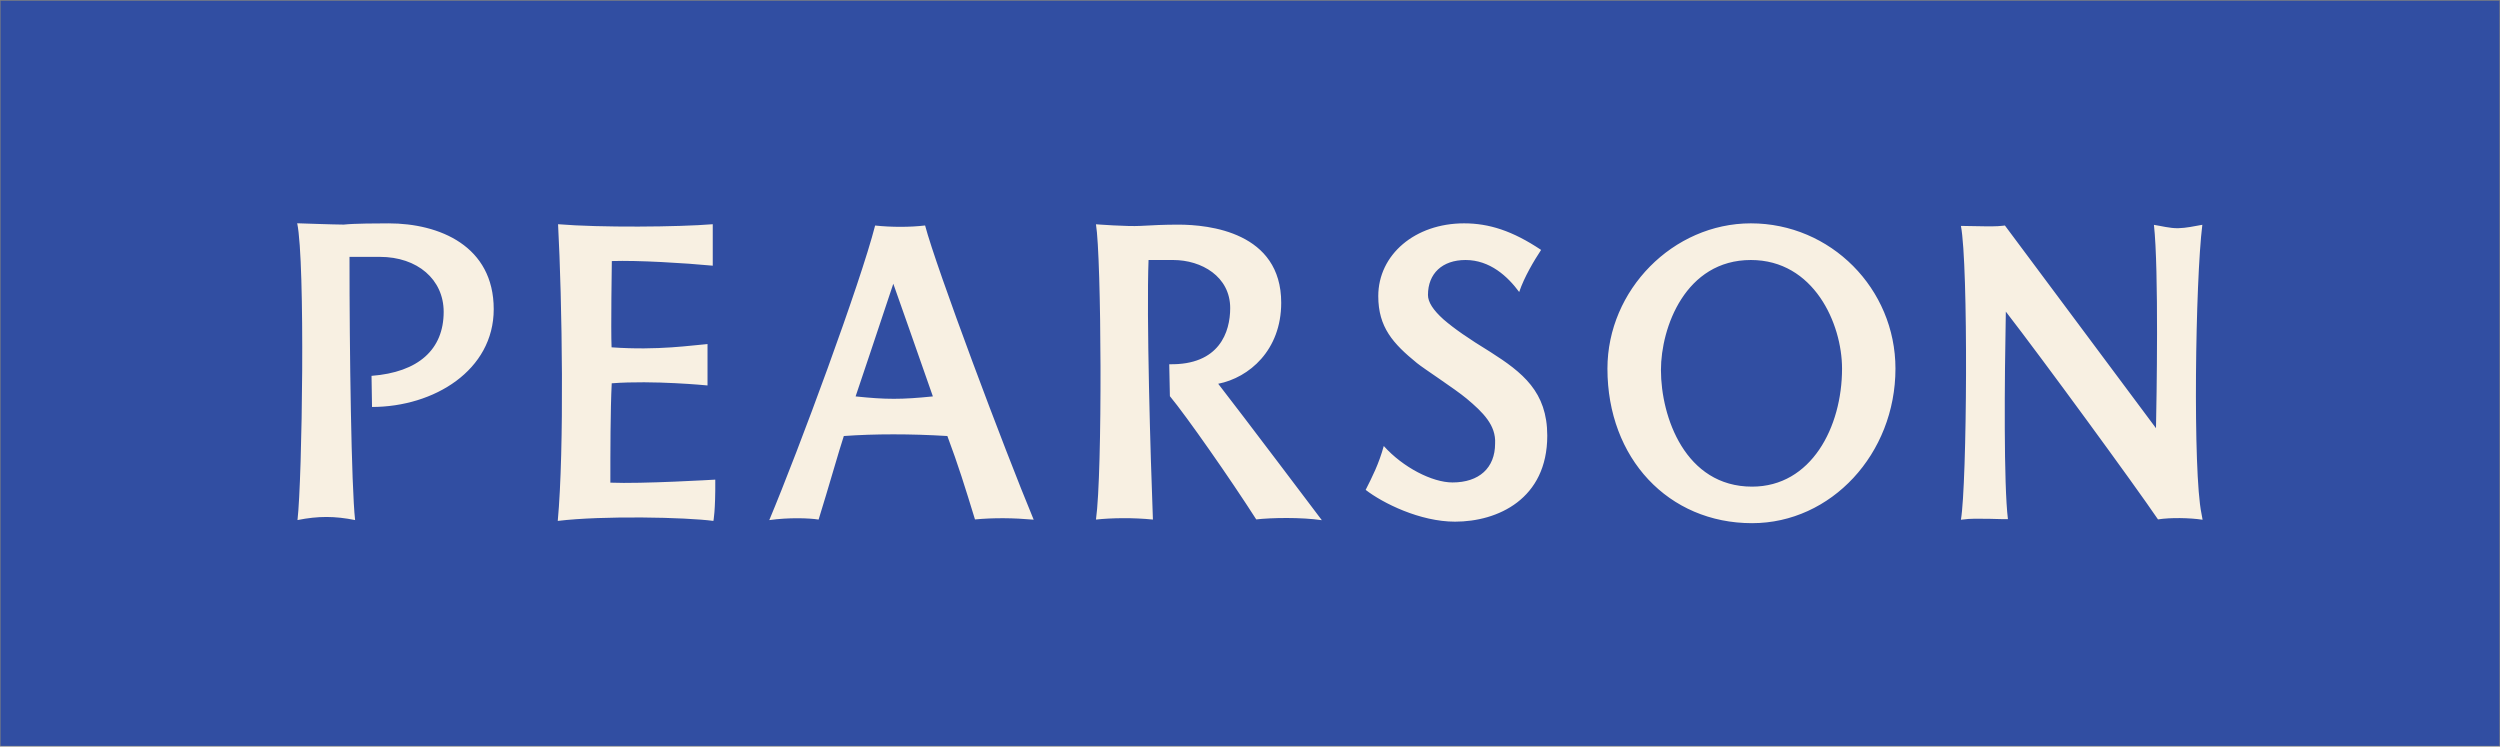 <?xml version="1.0" encoding="utf-8"?>
<!-- Generator: Adobe Illustrator 16.0.0, SVG Export Plug-In . SVG Version: 6.00 Build 0)  -->
<!DOCTYPE svg PUBLIC "-//W3C//DTD SVG 1.1//EN" "http://www.w3.org/Graphics/SVG/1.1/DTD/svg11.dtd">
<svg version="1.1" id="Layer_1" xmlns="http://www.w3.org/2000/svg" xmlns:xlink="http://www.w3.org/1999/xlink" x="0px" y="0px"
	 width="951px" height="284px" viewBox="0 0 951 284" enable-background="new 0 0 951 284" xml:space="preserve">
<rect x="0" y="0" width="951" height="284" fill="#808080" stroke="none"/>
<g>
	<defs>
		<rect id="SVGID_1_" x="0.215" y="0.268" width="950.57" height="283.464"/>
	</defs>
	<clipPath id="SVGID_2_">
		<use xlink:href="#SVGID_1_"  overflow="visible"/>
	</clipPath>
	<rect x="0.215" y="0.268" clip-path="url(#SVGID_2_)" fill="#314EA2" width="950.57" height="283.464"/>
</g>
<path fill="#F8F0E2" d="M666.046,84.962c-29.578,0-54.578,25.304-54.578,55.263c0,34.076,23.156,58.789,55.028,58.789
	c30.075,0,54.536-26.361,54.536-58.789C721.032,109.757,696.361,84.962,666.046,84.962 M666.496,185.117
	c-25.444,0-34.674-26.537-34.674-44.348c0-16.196,9.3-41.862,34.224-41.862c23.916,0,34.667,24.163,34.667,41.318
	C700.713,162.543,688.968,185.117,666.496,185.117 M147.833,84.968c19.32,0,39.978,8.587,39.978,32.65
	c0,23.244-22.688,37.159-46.295,37.194c-0.076-3.855-0.14-7.838-0.187-11.838c17.857-1.369,27.444-10.037,27.444-24.344
	c0-12.307-9.979-20.918-24.286-20.918h-11.534c-0.024,35.826,0.702,87.334,2.129,100.12c-7.662-1.543-14.003-1.59-21.916,0
	c1.807-15.594,2.994-98.159-0.112-112.899c0,0,14.512,0.503,17.711,0.503C134.55,84.998,143.926,84.968,147.833,84.968
	 M332.898,85.789c-5.603,21.916-28.994,85.178-40.264,112.061c7.369-1.041,15.166-0.789,18.763-0.205
	c3.755-12.061,7.803-26.402,9.592-31.783c11.687-0.848,25.497-0.848,39.389,0c4.211,11.264,6.679,19.256,10.505,31.73
	c7.182-0.672,14.54-0.592,22.331,0.094c-11.171-26.846-37.153-96.053-41.306-111.916C346.258,86.455,339.04,86.455,332.898,85.789
	 M325.469,150.793c0,0,10.728-31.877,14.343-42.861c0,0,11.125,31.509,15.056,42.861C342.959,152.01,336.946,152.01,325.469,150.793
	 M232.182,183.602c11.775,0.516,39.91-1.152,39.91-1.152c0.092,12.102-0.714,15.705-0.714,15.705
	c-10.494-1.404-42.09-2.076-59.205,0c2.527-27.309,1.673-83.655,0.117-112.864c15.799,1.334,46.045,1.07,58.842,0v15.774
	c-10.961-1.035-28.426-2.082-38.393-1.761c0,0-0.398,26.146-0.094,32.818c17.811,1.271,30.883-0.834,36.498-1.244v15.745
	c0,0-20.665-2.035-36.439-0.818C232.182,156.328,232.182,171.922,232.182,183.602 M837.441,195.387
	c0.07,0.287,0.444,2.299,0.427,2.322c-4.896-0.748-12.301-0.877-16.968-0.129c-8.892-13.107-44.009-61.127-57.883-79.043
	c-0.503,26.213-0.819,65.872,0.796,78.94c-2.096,0.07-5.218-0.117-6.809-0.117c-4.738,0-6.832-0.236-11.072,0.35
	c2.322-13.557,2.859-97.059,0-111.776c6.738,0.141,12.289,0.234,14.078,0.1c1.58-0.1,2.656-0.251,2.656-0.251
	s37.762,50.647,57.473,77.103c0.211-9.996,1.111-60.293-0.783-77.348c2.655,0.379,5.937,1.321,9.218,1.274
	c2.995-0.06,6.241-0.778,9.194-1.3C835.096,106.821,834.119,179.443,837.441,195.387 M487.373,115.167
	c0,18.08-12.213,28.497-23.97,30.819c8.559,10.967,39.429,51.898,39.429,51.898c-7.797-1.164-19.237-0.965-24.958-0.299
	c-9.838-15.383-26.484-39.193-32.849-46.881c-0.11-4.416-0.163-7.807-0.245-12.147c19.139,0.398,23.186-12.33,23.186-21.355
	c0-12.014-10.914-18.296-21.688-18.296h-9.37c-0.818,21.46,0.714,74.208,1.661,98.738c-7.452-0.766-15.723-0.645-21.665,0
	c2.527-17.98,2.082-99.826,0-112.325c0,0,11.815,0.906,16.94,0.613c4.621-0.258,8.942-0.479,14.4-0.479
	C460.005,85.455,487.373,88.343,487.373,115.167 M566.868,133.843c12.312,7.85,21.712,15.172,21.712,31.889
	c0,24.145-18.898,32.709-35.077,32.709c-13.336,0-27.461-7.037-34.007-12.09c2.445-4.838,5.007-9.828,6.891-16.693
	c7.276,8.129,18.448,13.867,26.134,13.867c10.143,0,16.214-5.527,16.214-14.799c0.397-6.947-4.586-11.873-10.851-17.113
	c-4.557-3.791-16.12-11.26-18.875-13.5c-9.125-7.434-14.716-13.64-14.716-25.479c0-15.78,14.009-27.672,32.626-27.672
	c9.511,0,18.424,2.836,29.315,10.107c-2.667,4.049-6.398,10.271-8.335,16.01c-4.381-5.932-11.113-12.173-20.419-12.173
	c-8.809,0-14.284,5.112-14.284,13.3c0,2.686,1.942,5.733,5.932,9.312C553.082,124.947,558.568,128.766,566.868,133.843"/>
</svg>
